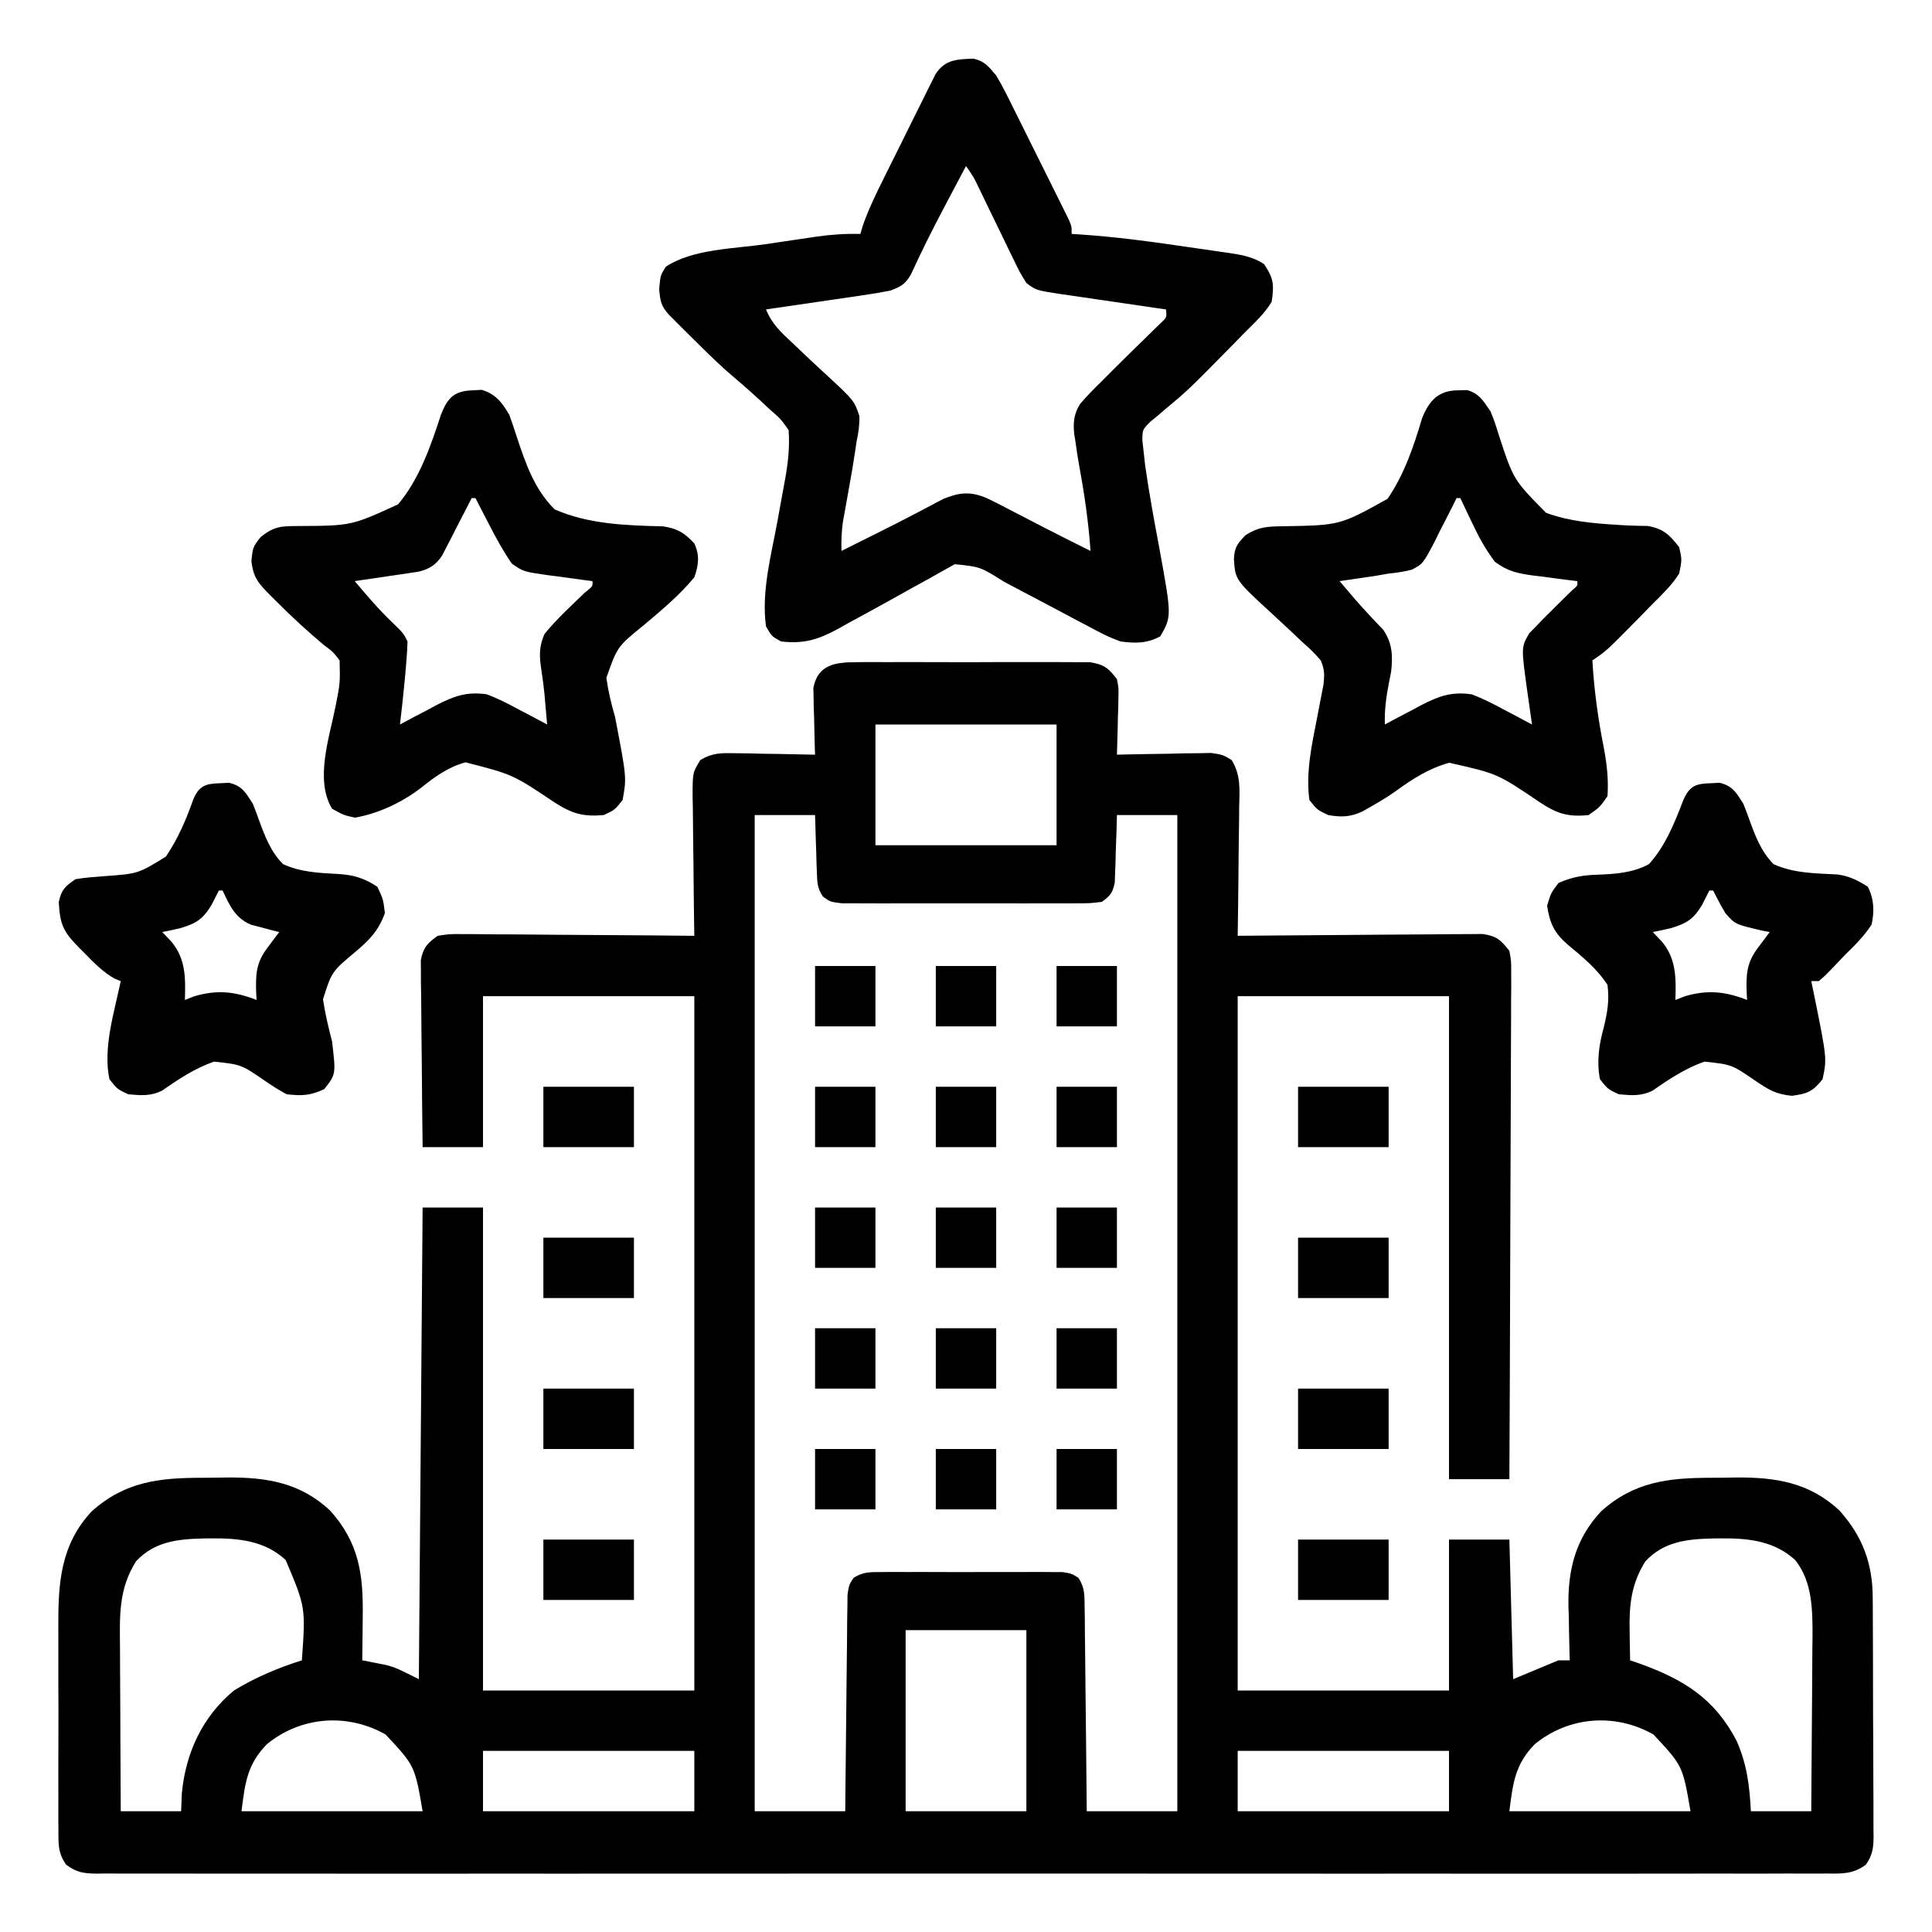 <?xml version="1.0" encoding="UTF-8"?>
<svg version="1.1" xmlns="http://www.w3.org/2000/svg" width="512" height="512">
<path d="M0 0 C0.696 -0.007 1.393 -0.014 2.11 -0.021 C4.407 -0.039 6.703 -0.027 9 -0.014 C10.599 -0.016 12.198 -0.02 13.797 -0.025 C17.146 -0.031 20.495 -0.023 23.844 -0.004 C28.135 0.019 32.425 0.006 36.716 -0.018 C40.017 -0.033 43.318 -0.028 46.619 -0.018 C48.201 -0.015 49.783 -0.018 51.365 -0.028 C53.577 -0.038 55.788 -0.022 58 0 C59.887 0.005 59.887 0.005 61.812 0.01 C65.558 0.606 66.745 1.525 69 4.518 C69.454 6.808 69.454 6.808 69.391 9.283 C69.371 10.617 69.371 10.617 69.352 11.979 C69.301 13.359 69.301 13.359 69.25 14.768 C69.232 15.703 69.214 16.639 69.195 17.604 C69.148 19.909 69.083 22.213 69 24.518 C69.827 24.497 70.655 24.476 71.507 24.454 C75.254 24.371 79.002 24.319 82.75 24.268 C84.052 24.234 85.354 24.201 86.695 24.166 C87.946 24.153 89.196 24.14 90.484 24.127 C91.636 24.106 92.789 24.085 93.976 24.063 C97 24.518 97 24.518 99.383 25.916 C101.906 29.976 101.493 33.85 101.391 38.533 C101.385 39.504 101.379 40.475 101.373 41.476 C101.351 44.573 101.301 47.67 101.25 50.768 C101.23 52.869 101.212 54.971 101.195 57.072 C101.151 62.221 101.082 67.369 101 72.518 C101.843 72.509 102.686 72.5 103.555 72.491 C111.5 72.411 119.445 72.35 127.391 72.31 C131.476 72.289 135.561 72.261 139.646 72.216 C143.588 72.172 147.53 72.148 151.472 72.138 C152.976 72.131 154.48 72.116 155.984 72.095 C158.091 72.066 160.197 72.062 162.304 72.063 C163.503 72.055 164.702 72.046 165.937 72.037 C169.717 72.63 170.658 73.546 173 76.518 C173.492 79.196 173.492 79.196 173.481 82.314 C173.489 84.089 173.489 84.089 173.498 85.9 C173.476 87.842 173.476 87.842 173.454 89.823 C173.453 91.203 173.454 92.583 173.456 93.963 C173.457 97.707 173.433 101.45 173.406 105.193 C173.381 109.106 173.378 113.019 173.373 116.933 C173.361 124.342 173.328 131.75 173.288 139.159 C173.243 147.594 173.221 156.03 173.201 164.465 C173.159 181.816 173.088 199.167 173 216.518 C167.72 216.518 162.44 216.518 157 216.518 C157 174.278 157 132.038 157 88.518 C138.52 88.518 120.04 88.518 101 88.518 C101 149.238 101 209.958 101 272.518 C119.48 272.518 137.96 272.518 157 272.518 C157 259.318 157 246.118 157 232.518 C162.28 232.518 167.56 232.518 173 232.518 C173.33 244.728 173.66 256.938 174 269.518 C177.96 267.868 181.92 266.218 186 264.518 C186.99 264.518 187.98 264.518 189 264.518 C188.979 263.843 188.958 263.168 188.937 262.473 C188.852 259.363 188.801 256.253 188.75 253.143 C188.716 252.082 188.683 251.021 188.648 249.928 C188.53 240.307 190.609 232.21 197.297 225.049 C206.07 217.161 215.167 216.144 226.575 216.147 C228.731 216.143 230.884 216.106 233.039 216.068 C243.553 215.982 252.518 217.389 260.469 224.814 C266.618 231.654 269.303 238.928 269.291 248.112 C269.297 248.848 269.304 249.583 269.311 250.341 C269.33 252.757 269.334 255.172 269.336 257.588 C269.342 259.274 269.349 260.959 269.356 262.645 C269.368 266.171 269.372 269.696 269.371 273.221 C269.37 277.739 269.398 282.255 269.432 286.772 C269.454 290.25 269.458 293.728 269.457 297.206 C269.46 298.872 269.469 300.537 269.484 302.203 C269.504 304.53 269.498 306.855 269.486 309.182 C269.497 309.869 269.508 310.556 269.52 311.263 C269.48 314.308 269.235 316.185 267.46 318.694 C264.103 321.182 261.166 321.071 257.148 321.021 C255.947 321.03 255.947 321.03 254.722 321.039 C252.024 321.053 249.326 321.039 246.627 321.026 C244.679 321.03 242.732 321.036 240.784 321.044 C235.42 321.061 230.055 321.053 224.69 321.04 C218.909 321.031 213.129 321.045 207.348 321.056 C196.019 321.074 184.69 321.07 173.36 321.059 C164.156 321.05 154.951 321.048 145.746 321.053 C144.438 321.053 143.13 321.054 141.782 321.055 C139.124 321.056 136.467 321.057 133.81 321.059 C109.581 321.07 85.353 321.058 61.125 321.037 C38.997 321.018 16.87 321.02 -5.258 321.039 C-30.106 321.06 -54.954 321.069 -79.803 321.057 C-82.451 321.055 -85.098 321.054 -87.746 321.053 C-89.701 321.052 -89.701 321.052 -91.695 321.051 C-100.892 321.048 -110.089 321.053 -119.287 321.063 C-130.49 321.074 -141.693 321.071 -152.896 321.05 C-158.616 321.039 -164.336 321.035 -170.056 321.048 C-175.287 321.06 -180.517 321.054 -185.748 321.032 C-187.645 321.028 -189.543 321.03 -191.441 321.04 C-194.01 321.052 -196.578 321.04 -199.148 321.021 C-200.266 321.035 -200.266 321.035 -201.407 321.049 C-204.817 320.999 -206.687 320.75 -209.459 318.692 C-211.701 315.529 -211.508 313.097 -211.518 309.246 C-211.525 308.52 -211.532 307.794 -211.539 307.046 C-211.556 304.648 -211.545 302.251 -211.531 299.854 C-211.534 298.179 -211.538 296.505 -211.543 294.831 C-211.549 291.318 -211.54 287.807 -211.521 284.294 C-211.499 279.816 -211.512 275.338 -211.536 270.859 C-211.55 267.398 -211.546 263.937 -211.535 260.476 C-211.533 258.827 -211.536 257.177 -211.545 255.528 C-211.596 244.018 -210.945 233.873 -202.703 225.049 C-193.93 217.161 -184.833 216.144 -173.425 216.147 C-171.269 216.143 -169.116 216.106 -166.961 216.068 C-156.447 215.982 -147.482 217.389 -139.531 224.814 C-131.846 233.362 -130.704 241.725 -130.875 252.893 C-130.884 254.01 -130.893 255.128 -130.902 256.279 C-130.926 259.026 -130.959 261.771 -131 264.518 C-130.13 264.682 -130.13 264.682 -129.242 264.85 C-128.461 265.008 -127.68 265.167 -126.875 265.33 C-125.726 265.556 -125.726 265.556 -124.555 265.787 C-122 266.518 -122 266.518 -116 269.518 C-115.67 228.268 -115.34 187.018 -115 144.518 C-109.72 144.518 -104.44 144.518 -99 144.518 C-99 186.758 -99 228.998 -99 272.518 C-80.52 272.518 -62.04 272.518 -43 272.518 C-43 211.798 -43 151.078 -43 88.518 C-61.48 88.518 -79.96 88.518 -99 88.518 C-99 101.718 -99 114.918 -99 128.518 C-104.28 128.518 -109.56 128.518 -115 128.518 C-115.099 121.185 -115.171 113.853 -115.22 106.521 C-115.24 104.026 -115.267 101.531 -115.302 99.036 C-115.35 95.452 -115.373 91.868 -115.391 88.283 C-115.411 87.166 -115.432 86.05 -115.453 84.899 C-115.454 83.338 -115.454 83.338 -115.454 81.745 C-115.463 80.83 -115.472 79.915 -115.481 78.973 C-114.824 75.618 -113.774 74.493 -111 72.518 C-107.937 72.037 -107.937 72.037 -104.304 72.063 C-103.64 72.063 -102.976 72.062 -102.292 72.062 C-100.106 72.064 -97.921 72.096 -95.734 72.127 C-94.216 72.134 -92.697 72.14 -91.178 72.144 C-87.186 72.159 -83.195 72.199 -79.203 72.243 C-75.128 72.284 -71.052 72.302 -66.977 72.322 C-58.984 72.365 -50.992 72.433 -43 72.518 C-43.021 71.206 -43.042 69.894 -43.063 68.542 C-43.136 63.674 -43.182 58.807 -43.22 53.938 C-43.24 51.832 -43.267 49.725 -43.302 47.618 C-43.35 44.59 -43.373 41.562 -43.391 38.533 C-43.411 37.591 -43.432 36.65 -43.453 35.679 C-43.455 29.25 -43.455 29.25 -41.383 25.916 C-38.241 24.072 -36.118 24.061 -32.484 24.127 C-31.234 24.14 -29.984 24.153 -28.695 24.166 C-26.742 24.216 -26.742 24.216 -24.75 24.268 C-23.433 24.286 -22.115 24.304 -20.758 24.322 C-17.504 24.369 -14.253 24.435 -11 24.518 C-11.021 23.933 -11.042 23.348 -11.063 22.745 C-11.147 20.086 -11.199 17.427 -11.25 14.768 C-11.284 13.847 -11.317 12.927 -11.352 11.979 C-11.364 11.089 -11.377 10.2 -11.391 9.283 C-11.412 8.466 -11.433 7.649 -11.454 6.808 C-10.216 0.566 -5.585 0.014 0 0 Z M5 16.518 C5 27.078 5 37.638 5 48.518 C20.84 48.518 36.68 48.518 53 48.518 C53 37.958 53 27.398 53 16.518 C37.16 16.518 21.32 16.518 5 16.518 Z M-27 40.518 C-27 127.638 -27 214.758 -27 304.518 C-19.08 304.518 -11.16 304.518 -3 304.518 C-2.985 302.716 -2.971 300.914 -2.956 299.057 C-2.904 293.106 -2.839 287.155 -2.764 281.204 C-2.72 277.596 -2.68 273.987 -2.654 270.379 C-2.628 266.897 -2.587 263.415 -2.537 259.933 C-2.512 257.957 -2.502 255.981 -2.492 254.005 C-2.473 252.804 -2.453 251.603 -2.432 250.366 C-2.421 249.307 -2.41 248.248 -2.399 247.156 C-2 244.518 -2 244.518 -0.813 242.676 C1.687 241.078 3.475 241.137 6.434 241.129 C7.545 241.12 8.656 241.11 9.801 241.101 C11.601 241.11 11.601 241.11 13.438 241.119 C14.669 241.116 15.901 241.113 17.17 241.11 C20.443 241.108 23.717 241.12 26.991 241.137 C28.998 241.143 31.005 241.137 33.013 241.126 C36.863 241.108 40.712 241.11 44.562 241.119 C45.763 241.113 46.963 241.107 48.199 241.101 C49.866 241.115 49.866 241.115 51.566 241.129 C53.035 241.133 53.035 241.133 54.533 241.137 C57 241.518 57 241.518 58.813 242.676 C60.497 245.288 60.4 247.269 60.432 250.366 C60.452 251.567 60.472 252.768 60.492 254.005 C60.499 255.302 60.505 256.599 60.512 257.936 C60.529 259.276 60.547 260.617 60.566 261.958 C60.614 265.485 60.643 269.011 60.67 272.537 C60.699 276.137 60.746 279.736 60.791 283.336 C60.877 290.396 60.943 297.457 61 304.518 C68.92 304.518 76.84 304.518 85 304.518 C85 217.398 85 130.278 85 40.518 C79.72 40.518 74.44 40.518 69 40.518 C68.963 41.927 68.925 43.335 68.887 44.787 C68.821 46.635 68.755 48.482 68.688 50.33 C68.665 51.259 68.642 52.188 68.619 53.145 C68.566 54.484 68.566 54.484 68.512 55.85 C68.486 56.672 68.459 57.494 68.432 58.341 C67.879 61.126 67.295 61.844 65 63.518 C61.926 63.899 61.926 63.899 58.098 63.906 C57.4 63.911 56.702 63.916 55.983 63.922 C53.676 63.935 51.37 63.926 49.062 63.916 C47.46 63.918 45.857 63.921 44.254 63.925 C40.895 63.929 37.536 63.923 34.177 63.909 C29.869 63.892 25.562 63.901 21.254 63.919 C17.944 63.93 14.635 63.927 11.325 63.919 C9.736 63.917 8.148 63.919 6.56 63.926 C4.34 63.934 2.122 63.922 -0.098 63.906 C-1.361 63.903 -2.624 63.901 -3.926 63.899 C-7 63.518 -7 63.518 -8.904 62.129 C-10.368 59.976 -10.429 58.442 -10.512 55.85 C-10.565 54.511 -10.565 54.511 -10.619 53.145 C-10.642 52.216 -10.664 51.287 -10.688 50.33 C-10.722 49.39 -10.756 48.449 -10.791 47.48 C-10.873 45.16 -10.938 42.839 -11 40.518 C-16.28 40.518 -21.56 40.518 -27 40.518 Z M-190.938 238.268 C-195.647 245.688 -195.27 252.895 -195.195 261.451 C-195.192 262.684 -195.19 263.917 -195.187 265.188 C-195.176 269.11 -195.15 273.033 -195.125 276.955 C-195.114 279.621 -195.106 282.287 -195.098 284.953 C-195.076 291.475 -195.041 297.996 -195 304.518 C-189.72 304.518 -184.44 304.518 -179 304.518 C-178.938 302.95 -178.876 301.383 -178.812 299.768 C-177.792 289.043 -173.365 279.454 -165 272.518 C-159.279 269.022 -153.376 266.551 -147 264.518 C-146.002 250.46 -146.002 250.46 -151.289 237.939 C-156.765 232.844 -163.703 232.145 -170.875 232.205 C-171.575 232.211 -172.276 232.216 -172.997 232.222 C-179.902 232.384 -186.055 233.02 -190.938 238.268 Z M209.062 238.268 C205.239 244.293 204.71 250.031 204.875 256.955 C204.884 257.687 204.893 258.418 204.902 259.172 C204.926 260.954 204.961 262.736 205 264.518 C205.846 264.809 206.691 265.1 207.562 265.4 C219.246 269.622 227.38 274.647 233.223 285.865 C235.965 292.067 236.654 297.768 237 304.518 C242.28 304.518 247.56 304.518 253 304.518 C253.074 296.707 253.129 288.897 253.165 281.086 C253.178 278.431 253.2 275.777 253.226 273.122 C253.263 269.297 253.28 265.472 253.293 261.646 C253.308 260.468 253.324 259.29 253.34 258.075 C253.341 251.117 253.304 243.615 248.725 237.936 C243.21 232.865 236.319 232.144 229.125 232.205 C228.425 232.211 227.724 232.216 227.003 232.222 C220.098 232.384 213.945 233.02 209.062 238.268 Z M13 256.518 C13 272.358 13 288.198 13 304.518 C23.56 304.518 34.12 304.518 45 304.518 C45 288.678 45 272.838 45 256.518 C34.44 256.518 23.88 256.518 13 256.518 Z M-156.273 286.752 C-161.515 292.112 -162.069 297.068 -163 304.518 C-147.16 304.518 -131.32 304.518 -115 304.518 C-117.066 292.467 -117.066 292.467 -124.82 284.174 C-134.993 278.408 -147.299 279.387 -156.273 286.752 Z M179.727 286.752 C174.485 292.112 173.931 297.068 173 304.518 C188.84 304.518 204.68 304.518 221 304.518 C218.934 292.467 218.934 292.467 211.18 284.174 C201.007 278.408 188.701 279.387 179.727 286.752 Z M-99 288.518 C-99 293.798 -99 299.078 -99 304.518 C-80.52 304.518 -62.04 304.518 -43 304.518 C-43 299.238 -43 293.958 -43 288.518 C-61.48 288.518 -79.96 288.518 -99 288.518 Z M101 288.518 C101 293.798 101 299.078 101 304.518 C119.48 304.518 137.96 304.518 157 304.518 C157 299.238 157 293.958 157 288.518 C138.52 288.518 120.04 288.518 101 288.518 Z " fill="#000000" transform="translate(227,175.482)"/>
<path d="M0 0 C3.042 0.689 3.995 2.075 6.035 4.461 C7.785 7.405 9.29 10.459 10.801 13.531 C11.458 14.847 11.458 14.847 12.129 16.19 C13.05 18.039 13.968 19.89 14.882 21.743 C16.286 24.587 17.702 27.425 19.121 30.262 C20.015 32.06 20.908 33.858 21.801 35.656 C22.226 36.508 22.651 37.36 23.088 38.238 C23.476 39.026 23.863 39.814 24.263 40.625 C24.606 41.32 24.949 42.014 25.303 42.729 C26.035 44.461 26.035 44.461 26.035 46.461 C27.137 46.527 27.137 46.527 28.261 46.594 C37.018 47.186 45.644 48.276 54.323 49.563 C56.625 49.902 58.928 50.23 61.232 50.557 C62.71 50.773 64.187 50.989 65.664 51.207 C66.346 51.303 67.029 51.399 67.732 51.498 C71.151 52.016 74.131 52.526 77.035 54.461 C79.597 58.304 79.709 59.895 79.035 64.461 C77.158 67.545 74.588 69.928 72.035 72.461 C70.86 73.659 69.685 74.859 68.512 76.059 C56.956 87.803 56.956 87.803 50.648 93.066 C50.116 93.527 49.584 93.987 49.035 94.461 C48.34 95.029 47.645 95.598 46.929 96.184 C44.792 98.32 44.792 98.32 44.773 101.179 C44.889 102.207 45.005 103.234 45.125 104.293 C45.252 105.446 45.38 106.599 45.511 107.788 C46.569 115.201 47.919 122.55 49.307 129.908 C52.555 147.8 52.555 147.8 49.535 153.086 C46.047 155.004 42.893 154.978 39.035 154.461 C35.965 153.399 33.185 151.925 30.336 150.375 C29.538 149.958 28.74 149.541 27.918 149.111 C25.386 147.785 22.867 146.436 20.348 145.086 C17.815 143.748 15.281 142.414 12.746 141.082 C11.174 140.254 9.604 139.422 8.038 138.584 C1.838 134.675 1.838 134.675 -4.943 133.977 C-5.58 134.337 -6.216 134.696 -6.871 135.066 C-7.605 135.468 -8.339 135.87 -9.094 136.284 C-9.877 136.734 -10.659 137.184 -11.465 137.648 C-13.159 138.577 -14.853 139.505 -16.547 140.434 C-18.353 141.442 -20.159 142.451 -21.965 143.461 C-25.681 145.527 -29.412 147.563 -33.152 149.586 C-34.442 150.313 -34.442 150.313 -35.758 151.055 C-41.148 153.968 -44.829 155.137 -50.965 154.461 C-53.465 153.086 -53.465 153.086 -54.965 150.461 C-56.228 141.324 -53.618 131.723 -51.965 122.773 C-51.533 120.417 -51.103 118.06 -50.681 115.701 C-50.42 114.244 -50.153 112.789 -49.88 111.334 C-49.098 106.99 -48.667 102.871 -48.965 98.461 C-51.046 95.496 -51.046 95.496 -53.965 92.961 C-54.471 92.484 -54.977 92.007 -55.499 91.515 C-58.796 88.431 -62.212 85.485 -65.645 82.555 C-69.002 79.525 -72.2 76.341 -75.402 73.148 C-76.031 72.525 -76.659 71.901 -77.306 71.259 C-77.893 70.669 -78.481 70.08 -79.086 69.473 C-79.881 68.675 -79.881 68.675 -80.693 67.862 C-82.806 65.535 -82.979 64.306 -83.277 61.086 C-82.965 57.461 -82.965 57.461 -81.527 55.148 C-74.345 50.419 -63.52 50.402 -55.089 49.174 C-52.771 48.835 -50.455 48.488 -48.139 48.141 C-46.65 47.921 -45.161 47.703 -43.672 47.484 C-42.645 47.33 -42.645 47.33 -41.598 47.172 C-37.687 46.61 -33.914 46.361 -29.965 46.461 C-29.722 45.653 -29.48 44.845 -29.23 44.013 C-27.697 39.71 -25.755 35.716 -23.719 31.633 C-23.307 30.803 -22.895 29.972 -22.471 29.117 C-21.603 27.371 -20.733 25.627 -19.861 23.883 C-18.527 21.21 -17.206 18.531 -15.885 15.852 C-15.039 14.153 -14.192 12.455 -13.344 10.758 C-12.753 9.555 -12.753 9.555 -12.15 8.327 C-11.777 7.586 -11.403 6.845 -11.018 6.081 C-10.531 5.102 -10.531 5.102 -10.033 4.104 C-7.48 0.178 -4.333 0.184 0 0 Z M-1.965 28.461 C-3.509 31.376 -5.049 34.294 -6.59 37.211 C-7.047 38.074 -7.504 38.937 -7.975 39.826 C-11.015 45.586 -13.904 51.384 -16.613 57.309 C-18.253 59.919 -19.112 60.332 -21.965 61.461 C-24.509 61.962 -27.011 62.388 -29.574 62.75 C-30.301 62.858 -31.028 62.966 -31.777 63.078 C-34.089 63.42 -36.402 63.753 -38.715 64.086 C-40.287 64.317 -41.858 64.549 -43.43 64.781 C-47.274 65.348 -51.119 65.907 -54.965 66.461 C-53.404 70.311 -50.981 72.548 -47.957 75.348 C-46.96 76.295 -45.964 77.244 -44.969 78.193 C-43.407 79.675 -41.841 81.148 -40.254 82.602 C-31.579 90.59 -31.579 90.59 -30.216 94.744 C-30.154 97.123 -30.467 99.133 -30.965 101.461 C-31.171 102.881 -31.171 102.881 -31.382 104.329 C-31.848 107.47 -32.395 110.587 -32.965 113.711 C-33.344 115.82 -33.719 117.929 -34.09 120.039 C-34.257 120.961 -34.425 121.883 -34.598 122.833 C-34.958 125.414 -35.031 127.859 -34.965 130.461 C-33.305 129.631 -31.645 128.801 -29.986 127.971 C-28.544 127.25 -27.102 126.532 -25.659 125.814 C-22.085 124.036 -18.524 122.239 -14.996 120.371 C-14.379 120.049 -13.761 119.727 -13.125 119.395 C-11.43 118.508 -9.74 117.61 -8.051 116.711 C-3.835 115.003 -1.082 114.619 3.219 116.33 C5.78 117.537 8.283 118.824 10.785 120.148 C12.05 120.801 12.05 120.801 13.34 121.467 C15.039 122.344 16.737 123.225 18.432 124.111 C22.608 126.277 26.821 128.369 31.035 130.461 C30.505 122.876 29.44 115.478 28.052 108.008 C27.663 105.83 27.335 103.653 27.035 101.461 C26.924 100.785 26.814 100.108 26.7 99.412 C26.41 96.387 26.646 94.073 28.285 91.495 C30.106 89.364 32.024 87.413 34.035 85.461 C34.752 84.738 35.468 84.015 36.207 83.271 C39.22 80.246 42.274 77.266 45.334 74.289 C46.069 73.565 46.805 72.84 47.562 72.094 C48.23 71.443 48.898 70.792 49.586 70.122 C51.254 68.577 51.254 68.577 51.035 66.461 C50.056 66.32 49.078 66.179 48.069 66.034 C44.43 65.508 40.793 64.972 37.156 64.435 C35.583 64.203 34.01 63.974 32.436 63.748 C30.171 63.422 27.908 63.087 25.645 62.75 C24.943 62.651 24.242 62.552 23.52 62.45 C16.615 61.405 16.615 61.405 14.035 59.461 C12.328 56.711 12.328 56.711 10.652 53.246 C10.352 52.635 10.052 52.023 9.742 51.393 C8.787 49.442 7.848 47.483 6.91 45.523 C5.962 43.569 5.01 41.617 4.057 39.665 C3.193 37.893 2.338 36.116 1.484 34.34 C0.063 31.371 0.063 31.371 -1.965 28.461 Z " fill="#000000" transform="translate(257.965,15.539)"/>
<path d="M0 0 C0.75 -0.043 1.5 -0.085 2.273 -0.129 C6 0.967 7.76 3.316 9.625 6.562 C10.333 8.506 10.991 10.468 11.613 12.441 C13.967 19.515 16.245 26.213 21.625 31.562 C30.592 35.501 40.63 35.816 50.31 36.046 C54.239 36.658 55.892 37.711 58.625 40.562 C60.086 43.766 59.784 46.277 58.625 49.562 C54.704 54.282 49.994 58.24 45.301 62.174 C38.218 67.929 38.218 67.929 35.321 76.201 C35.826 79.787 36.615 83.088 37.625 86.562 C40.702 102.615 40.702 102.615 39.625 108.562 C37.562 111.188 37.562 111.188 34.625 112.562 C29.132 113.052 26.203 112.176 21.598 109.219 C10.488 101.789 10.488 101.789 -2 98.588 C-6.532 99.81 -10.082 102.352 -13.702 105.268 C-18.755 109.179 -25.043 112.155 -31.312 113.25 C-34.375 112.562 -34.375 112.562 -37.375 110.875 C-42.015 103.19 -38.046 91.94 -36.393 83.476 C-35.234 77.548 -35.234 77.548 -35.375 71.562 C-37.119 69.31 -37.119 69.31 -39.625 67.438 C-43.925 63.826 -47.979 60.101 -51.938 56.125 C-52.462 55.605 -52.986 55.084 -53.526 54.548 C-56.718 51.347 -58.235 49.8 -58.75 45.25 C-58.375 41.562 -58.375 41.562 -56.289 38.869 C-52.702 36.03 -50.905 35.984 -46.379 35.965 C-32.251 35.89 -32.251 35.89 -19.877 30.218 C-14.203 23.477 -11.188 14.656 -8.493 6.394 C-6.7 1.854 -4.908 0.126 0 0 Z M-0.375 28.562 C-0.632 29.067 -0.889 29.572 -1.154 30.091 C-2.324 32.378 -3.505 34.658 -4.688 36.938 C-5.092 37.732 -5.496 38.526 -5.912 39.344 C-6.308 40.104 -6.705 40.865 -7.113 41.648 C-7.655 42.701 -7.655 42.701 -8.208 43.775 C-9.821 46.246 -11.602 47.376 -14.46 48.065 C-15.24 48.18 -16.02 48.295 -16.824 48.414 C-17.672 48.543 -18.519 48.672 -19.393 48.805 C-20.274 48.931 -21.155 49.057 -22.062 49.188 C-22.955 49.322 -23.848 49.456 -24.768 49.594 C-26.969 49.923 -29.172 50.246 -31.375 50.562 C-28.223 54.299 -25.086 57.979 -21.562 61.375 C-18.484 64.345 -18.484 64.345 -17.375 66.562 C-17.439 68.586 -17.575 70.608 -17.75 72.625 C-17.849 73.785 -17.949 74.945 -18.051 76.141 C-18.444 80.288 -18.884 84.425 -19.375 88.562 C-18.301 87.985 -17.227 87.407 -16.121 86.812 C-14.685 86.062 -13.249 85.312 -11.812 84.562 C-10.756 83.99 -10.756 83.99 -9.678 83.406 C-5.069 81.028 -1.667 79.807 3.625 80.562 C6.572 81.666 9.298 83.065 12.062 84.562 C13.16 85.135 13.16 85.135 14.279 85.719 C16.068 86.654 17.847 87.606 19.625 88.562 C19.48 86.937 19.334 85.312 19.188 83.688 C19.102 82.686 19.017 81.684 18.93 80.652 C18.737 78.701 18.498 76.753 18.195 74.816 C17.596 70.801 17.286 68.338 18.938 64.562 C22.124 60.627 25.943 57.151 29.578 53.637 C31.742 51.93 31.742 51.93 31.625 50.562 C30.793 50.458 30.793 50.458 29.944 50.351 C27.419 50.022 24.897 49.668 22.375 49.312 C21.066 49.148 21.066 49.148 19.73 48.98 C13.332 48.052 13.332 48.052 10.281 45.938 C8.021 42.696 6.17 39.329 4.375 35.812 C4.011 35.115 3.648 34.418 3.273 33.699 C2.384 31.99 1.504 30.277 0.625 28.562 C0.295 28.562 -0.035 28.562 -0.375 28.562 Z " fill="#000000" transform="translate(125.375,103.438)"/>
<path d="M0 0 C0.753 -0.022 1.506 -0.044 2.281 -0.066 C5.574 0.867 6.558 2.799 8.5 5.562 C9.64 8.438 9.64 8.438 10.609 11.562 C14.578 23.722 14.578 23.722 23.24 32.476 C29.376 34.734 35.858 35.27 42.339 35.666 C43.033 35.709 43.727 35.751 44.442 35.795 C46.36 35.889 48.281 35.921 50.201 35.948 C54.41 36.732 55.877 38.246 58.5 41.562 C59.25 44.875 59.25 44.875 58.5 48.562 C56.565 51.617 54.059 54.024 51.5 56.562 C50.414 57.671 49.33 58.78 48.246 59.891 C39.184 69.107 39.184 69.107 35.5 71.562 C35.935 79.34 36.978 86.878 38.484 94.51 C39.323 98.913 39.811 103.056 39.5 107.562 C37.438 110.5 37.438 110.5 34.5 112.562 C29.023 113.125 26.123 112.189 21.578 109.184 C10.313 101.566 10.313 101.566 -2.468 98.702 C-7.717 100.171 -12.054 102.889 -16.426 106.083 C-18.646 107.667 -20.917 109.038 -23.289 110.383 C-24.005 110.789 -24.722 111.195 -25.459 111.614 C-28.665 113.104 -31.05 113.16 -34.5 112.562 C-37.438 111.188 -37.438 111.188 -39.5 108.562 C-40.491 101.234 -38.844 93.854 -37.438 86.688 C-37.043 84.671 -36.656 82.653 -36.277 80.633 C-36.105 79.754 -35.932 78.875 -35.754 77.969 C-35.478 75.351 -35.46 73.981 -36.5 71.562 C-38.67 69.124 -38.67 69.124 -41.41 66.676 C-42.41 65.728 -43.41 64.78 -44.408 63.83 C-45.981 62.35 -47.56 60.877 -49.156 59.421 C-59.172 50.235 -59.172 50.235 -59.496 44.605 C-59.312 41.504 -58.56 40.626 -56.377 38.343 C-52.835 36.151 -50.614 36.083 -46.469 36.027 C-31.386 35.766 -31.386 35.766 -18.795 28.758 C-14.372 22.346 -11.839 14.827 -9.64 7.416 C-7.737 2.651 -5.242 -0.009 0 0 Z M-0.5 28.562 C-0.761 29.097 -1.022 29.632 -1.291 30.183 C-2.499 32.617 -3.749 35.026 -5 37.438 C-5.41 38.279 -5.82 39.121 -6.242 39.988 C-9.417 46 -9.417 46 -12.383 47.54 C-14.436 48.07 -16.391 48.359 -18.5 48.562 C-19.696 48.771 -20.892 48.98 -22.125 49.195 C-23.239 49.358 -24.352 49.52 -25.5 49.688 C-26.634 49.855 -27.769 50.023 -28.938 50.195 C-29.783 50.316 -30.629 50.438 -31.5 50.562 C-30.654 51.553 -29.809 52.542 -28.938 53.562 C-28.396 54.201 -27.855 54.839 -27.297 55.496 C-26.086 56.889 -24.845 58.256 -23.578 59.598 C-22.954 60.267 -22.33 60.936 -21.688 61.625 C-21.104 62.235 -20.52 62.844 -19.918 63.473 C-17.489 67.052 -17.367 70.375 -17.84 74.598 C-18.037 75.597 -18.234 76.596 -18.438 77.625 C-19.162 81.351 -19.618 84.764 -19.5 88.562 C-18.426 87.985 -17.352 87.407 -16.246 86.812 C-14.81 86.062 -13.374 85.312 -11.938 84.562 C-10.881 83.99 -10.881 83.99 -9.803 83.406 C-5.194 81.028 -1.792 79.807 3.5 80.562 C6.447 81.666 9.173 83.065 11.938 84.562 C13.035 85.135 13.035 85.135 14.154 85.719 C15.943 86.654 17.722 87.606 19.5 88.562 C19.356 87.561 19.211 86.559 19.062 85.527 C18.875 84.185 18.687 82.842 18.5 81.5 C18.405 80.843 18.309 80.186 18.211 79.51 C16.629 68.044 16.629 68.044 18.785 64.375 C19.372 63.777 19.958 63.179 20.562 62.562 C21.194 61.901 21.826 61.24 22.477 60.559 C23.144 59.9 23.812 59.241 24.5 58.562 C25.502 57.559 25.502 57.559 26.523 56.535 C27.744 55.317 28.974 54.108 30.215 52.91 C31.615 51.752 31.615 51.752 31.5 50.562 C30.951 50.498 30.401 50.433 29.835 50.366 C27.324 50.058 24.819 49.717 22.312 49.375 C21.448 49.274 20.584 49.173 19.693 49.068 C15.543 48.48 13.03 47.96 9.625 45.406 C7.198 42.158 5.397 38.914 3.688 35.25 C3.221 34.282 3.221 34.282 2.744 33.295 C1.987 31.722 1.242 30.143 0.5 28.562 C0.17 28.562 -0.16 28.562 -0.5 28.562 Z " fill="#000000" transform="translate(386.5,103.438)"/>
<path d="M0 0 C1.156 -0.06 1.156 -0.06 2.336 -0.121 C5.82 0.729 6.718 2.45 8.625 5.438 C9.146 6.72 9.635 8.016 10.098 9.32 C11.705 13.761 13.26 18.021 16.625 21.438 C21.928 23.883 27.743 23.868 33.481 24.174 C36.627 24.561 38.978 25.746 41.625 27.438 C43.279 30.745 43.382 33.89 42.625 37.438 C40.669 40.496 38.216 42.912 35.625 45.438 C34.658 46.457 34.658 46.457 33.672 47.496 C30.267 51.051 30.267 51.051 28.625 52.438 C27.965 52.438 27.305 52.438 26.625 52.438 C26.842 53.476 27.058 54.515 27.281 55.586 C30.795 72.931 30.795 72.931 29.625 78.438 C27.053 81.712 25.54 82.323 21.438 82.836 C17.135 82.386 15.266 81.188 11.776 78.83 C5.552 74.548 5.552 74.548 -1.688 73.78 C-6.72 75.558 -11.021 78.396 -15.375 81.438 C-18.475 82.988 -20.954 82.727 -24.375 82.438 C-27.312 81.062 -27.312 81.062 -29.375 78.438 C-30.258 73.81 -29.652 69.449 -28.418 64.941 C-27.397 60.768 -26.85 57.721 -27.375 53.438 C-30.18 49.101 -34.12 45.938 -38.047 42.656 C-41.498 39.645 -42.698 37.049 -43.375 32.438 C-42.375 29.125 -42.375 29.125 -40.375 26.438 C-36.937 24.917 -33.916 24.347 -30.203 24.254 C-25.328 24.05 -20.738 23.794 -16.375 21.438 C-11.994 16.587 -9.551 10.403 -7.234 4.361 C-5.566 0.626 -3.865 0.109 0 0 Z M-0.375 28.438 C-1.023 29.707 -1.669 30.978 -2.312 32.25 C-4.581 36.042 -6.459 37.21 -10.688 38.438 C-12.243 38.801 -13.804 39.145 -15.375 39.438 C-14.168 40.706 -14.168 40.706 -12.938 42 C-9.115 46.578 -9.2 51.67 -9.375 57.438 C-8.529 57.108 -7.684 56.778 -6.812 56.438 C-0.818 54.694 3.849 55.183 9.625 57.438 C9.573 56.55 9.573 56.55 9.52 55.645 C9.348 50.647 9.462 47.538 12.625 43.438 C13.626 42.105 14.626 40.772 15.625 39.438 C14.961 39.314 14.297 39.19 13.613 39.062 C6.465 37.393 6.465 37.393 3.883 34.457 C3.027 33.027 2.217 31.569 1.465 30.082 C1.049 29.268 1.049 29.268 0.625 28.438 C0.295 28.438 -0.035 28.438 -0.375 28.438 Z " fill="#000000" transform="translate(453.375,207.562)"/>
<path d="M0 0 C1.156 -0.06 1.156 -0.06 2.336 -0.121 C5.82 0.729 6.718 2.45 8.625 5.438 C9.146 6.72 9.635 8.016 10.098 9.32 C11.705 13.761 13.26 18.021 16.625 21.438 C21.246 23.568 26.148 23.78 31.164 24.051 C35.255 24.278 38.149 25.134 41.625 27.438 C43.188 30.75 43.188 30.75 43.625 34.438 C41.882 39.199 39.409 41.681 35.635 44.825 C29.541 49.951 29.541 49.951 27.219 57.266 C27.805 61.074 28.652 64.711 29.625 68.438 C30.655 77.126 30.655 77.126 27.562 81.062 C23.84 82.805 21.725 82.866 17.625 82.438 C15.558 81.375 13.701 80.13 11.776 78.83 C5.552 74.548 5.552 74.548 -1.688 73.78 C-6.72 75.558 -11.021 78.396 -15.375 81.438 C-18.475 82.988 -20.954 82.727 -24.375 82.438 C-27.312 81.062 -27.312 81.062 -29.375 78.438 C-31.137 70.15 -28.073 60.582 -26.375 52.438 C-26.918 52.221 -27.46 52.004 -28.02 51.781 C-31.182 49.977 -33.542 47.522 -36.062 44.938 C-36.561 44.439 -37.059 43.94 -37.572 43.426 C-41.654 39.295 -42.479 37.342 -42.801 31.508 C-42.13 28.245 -41.143 27.33 -38.375 25.438 C-35.821 24.999 -33.29 24.822 -30.706 24.628 C-21.772 23.982 -21.772 23.982 -14.401 19.433 C-11.231 14.748 -9.05 9.667 -7.171 4.345 C-5.601 0.583 -3.823 0.108 0 0 Z M-0.375 28.438 C-1.023 29.707 -1.669 30.978 -2.312 32.25 C-4.581 36.042 -6.459 37.21 -10.688 38.438 C-12.243 38.801 -13.804 39.145 -15.375 39.438 C-14.168 40.706 -14.168 40.706 -12.938 42 C-9.115 46.578 -9.2 51.67 -9.375 57.438 C-8.529 57.108 -7.684 56.778 -6.812 56.438 C-0.818 54.694 3.849 55.183 9.625 57.438 C9.573 56.55 9.573 56.55 9.52 55.645 C9.348 50.647 9.462 47.538 12.625 43.438 C13.626 42.105 14.626 40.772 15.625 39.438 C14.938 39.267 14.251 39.097 13.543 38.922 C12.642 38.68 11.741 38.437 10.812 38.188 C9.919 37.955 9.026 37.723 8.105 37.484 C3.956 35.733 2.456 32.38 0.625 28.438 C0.295 28.438 -0.035 28.438 -0.375 28.438 Z " fill="#000000" transform="translate(58.375,207.562)"/>
<path d="M0 0 C7.92 0 15.84 0 24 0 C24 5.28 24 10.56 24 16 C16.08 16 8.16 16 0 16 C0 10.72 0 5.44 0 0 Z " fill="#000000" transform="translate(344,408)"/>
<path d="M0 0 C7.92 0 15.84 0 24 0 C24 5.28 24 10.56 24 16 C16.08 16 8.16 16 0 16 C0 10.72 0 5.44 0 0 Z " fill="#000000" transform="translate(144,408)"/>
<path d="M0 0 C7.92 0 15.84 0 24 0 C24 5.28 24 10.56 24 16 C16.08 16 8.16 16 0 16 C0 10.72 0 5.44 0 0 Z " fill="#000000" transform="translate(344,368)"/>
<path d="M0 0 C7.92 0 15.84 0 24 0 C24 5.28 24 10.56 24 16 C16.08 16 8.16 16 0 16 C0 10.72 0 5.44 0 0 Z " fill="#000000" transform="translate(144,368)"/>
<path d="M0 0 C7.92 0 15.84 0 24 0 C24 5.28 24 10.56 24 16 C16.08 16 8.16 16 0 16 C0 10.72 0 5.44 0 0 Z " fill="#000000" transform="translate(344,328)"/>
<path d="M0 0 C7.92 0 15.84 0 24 0 C24 5.28 24 10.56 24 16 C16.08 16 8.16 16 0 16 C0 10.72 0 5.44 0 0 Z " fill="#000000" transform="translate(144,328)"/>
<path d="M0 0 C7.92 0 15.84 0 24 0 C24 5.28 24 10.56 24 16 C16.08 16 8.16 16 0 16 C0 10.72 0 5.44 0 0 Z " fill="#000000" transform="translate(344,288)"/>
<path d="M0 0 C7.92 0 15.84 0 24 0 C24 5.28 24 10.56 24 16 C16.08 16 8.16 16 0 16 C0 10.72 0 5.44 0 0 Z " fill="#000000" transform="translate(144,288)"/>
<path d="M0 0 C5.28 0 10.56 0 16 0 C16 5.28 16 10.56 16 16 C10.72 16 5.44 16 0 16 C0 10.72 0 5.44 0 0 Z " fill="#000000" transform="translate(280,384)"/>
<path d="M0 0 C5.28 0 10.56 0 16 0 C16 5.28 16 10.56 16 16 C10.72 16 5.44 16 0 16 C0 10.72 0 5.44 0 0 Z " fill="#000000" transform="translate(248,384)"/>
<path d="M0 0 C5.28 0 10.56 0 16 0 C16 5.28 16 10.56 16 16 C10.72 16 5.44 16 0 16 C0 10.72 0 5.44 0 0 Z " fill="#000000" transform="translate(216,384)"/>
<path d="M0 0 C5.28 0 10.56 0 16 0 C16 5.28 16 10.56 16 16 C10.72 16 5.44 16 0 16 C0 10.72 0 5.44 0 0 Z " fill="#000000" transform="translate(280,352)"/>
<path d="M0 0 C5.28 0 10.56 0 16 0 C16 5.28 16 10.56 16 16 C10.72 16 5.44 16 0 16 C0 10.72 0 5.44 0 0 Z " fill="#000000" transform="translate(248,352)"/>
<path d="M0 0 C5.28 0 10.56 0 16 0 C16 5.28 16 10.56 16 16 C10.72 16 5.44 16 0 16 C0 10.72 0 5.44 0 0 Z " fill="#000000" transform="translate(216,352)"/>
<path d="M0 0 C5.28 0 10.56 0 16 0 C16 5.28 16 10.56 16 16 C10.72 16 5.44 16 0 16 C0 10.72 0 5.44 0 0 Z " fill="#000000" transform="translate(280,320)"/>
<path d="M0 0 C5.28 0 10.56 0 16 0 C16 5.28 16 10.56 16 16 C10.72 16 5.44 16 0 16 C0 10.72 0 5.44 0 0 Z " fill="#000000" transform="translate(248,320)"/>
<path d="M0 0 C5.28 0 10.56 0 16 0 C16 5.28 16 10.56 16 16 C10.72 16 5.44 16 0 16 C0 10.72 0 5.44 0 0 Z " fill="#000000" transform="translate(216,320)"/>
<path d="M0 0 C5.28 0 10.56 0 16 0 C16 5.28 16 10.56 16 16 C10.72 16 5.44 16 0 16 C0 10.72 0 5.44 0 0 Z " fill="#000000" transform="translate(280,288)"/>
<path d="M0 0 C5.28 0 10.56 0 16 0 C16 5.28 16 10.56 16 16 C10.72 16 5.44 16 0 16 C0 10.72 0 5.44 0 0 Z " fill="#000000" transform="translate(248,288)"/>
<path d="M0 0 C5.28 0 10.56 0 16 0 C16 5.28 16 10.56 16 16 C10.72 16 5.44 16 0 16 C0 10.72 0 5.44 0 0 Z " fill="#000000" transform="translate(216,288)"/>
<path d="M0 0 C5.28 0 10.56 0 16 0 C16 5.28 16 10.56 16 16 C10.72 16 5.44 16 0 16 C0 10.72 0 5.44 0 0 Z " fill="#000000" transform="translate(280,256)"/>
<path d="M0 0 C5.28 0 10.56 0 16 0 C16 5.28 16 10.56 16 16 C10.72 16 5.44 16 0 16 C0 10.72 0 5.44 0 0 Z " fill="#000000" transform="translate(248,256)"/>
<path d="M0 0 C5.28 0 10.56 0 16 0 C16 5.28 16 10.56 16 16 C10.72 16 5.44 16 0 16 C0 10.72 0 5.44 0 0 Z " fill="#000000" transform="translate(216,256)"/>
</svg>
